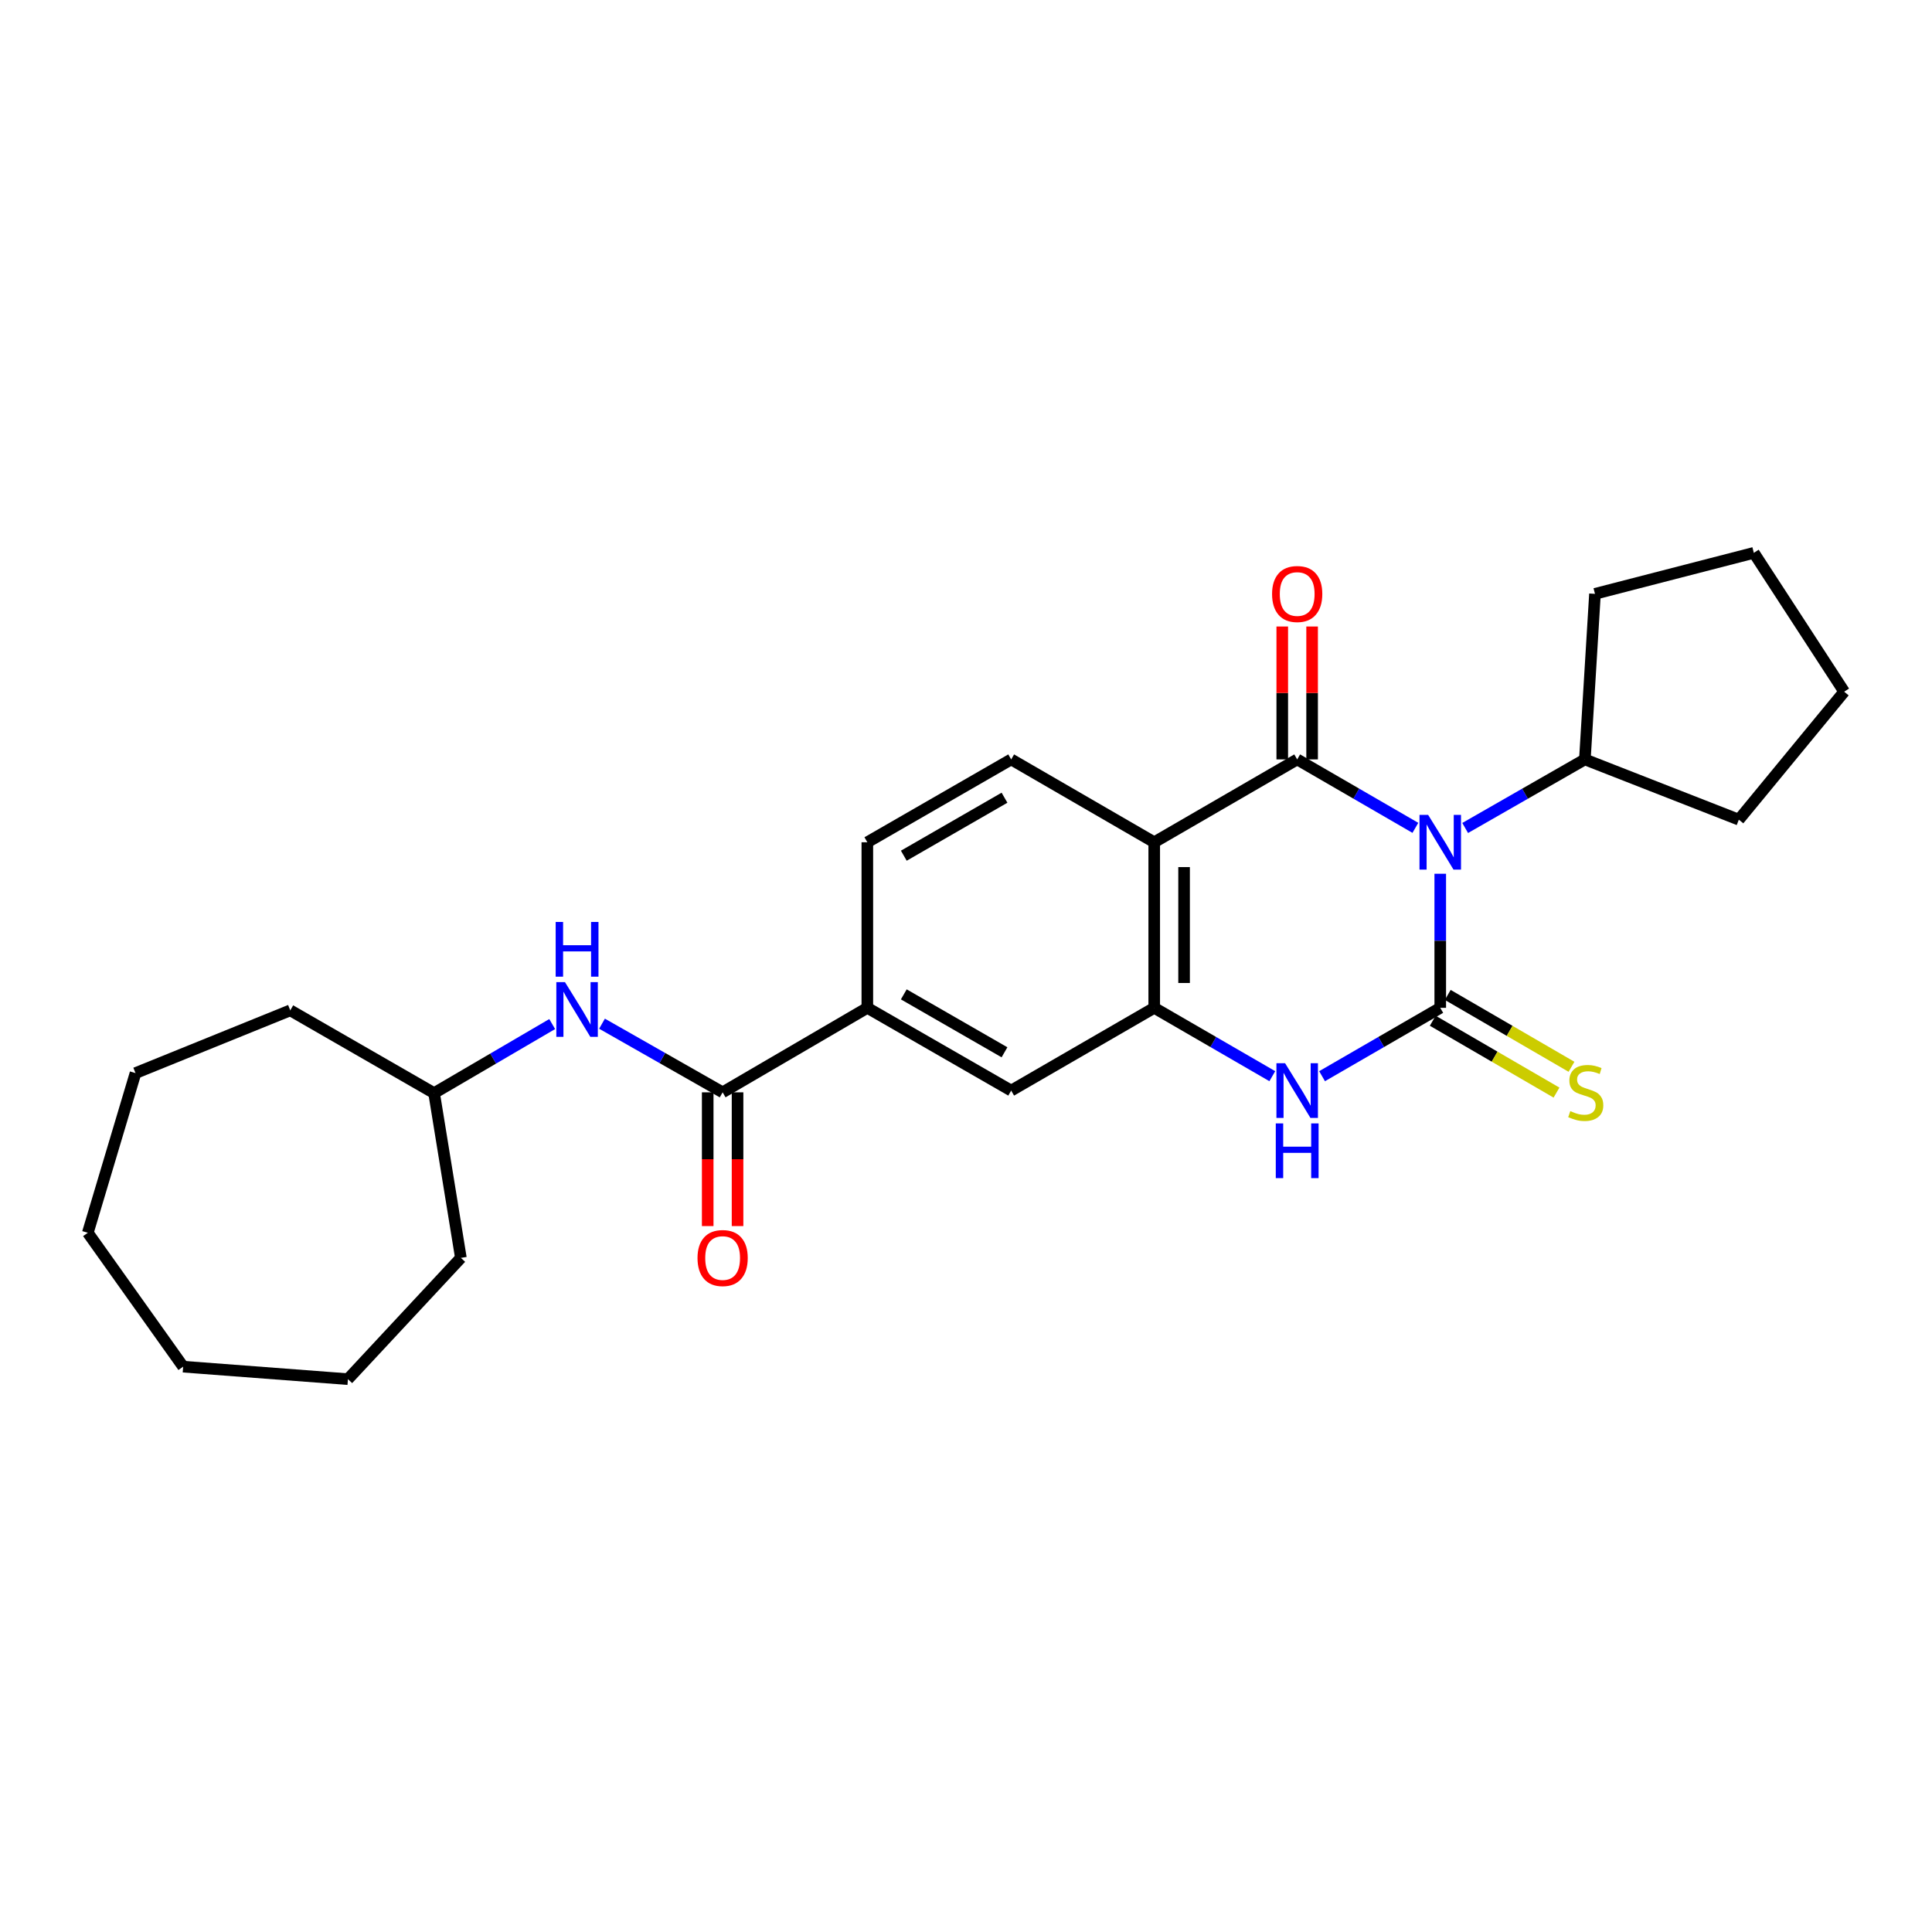 <?xml version='1.0' encoding='iso-8859-1'?>
<svg version='1.1' baseProfile='full'
              xmlns='http://www.w3.org/2000/svg'
                      xmlns:rdkit='http://www.rdkit.org/xml'
                      xmlns:xlink='http://www.w3.org/1999/xlink'
                  xml:space='preserve'
width='1000px' height='1000px' viewBox='0 0 1000 1000'>
<!-- END OF HEADER -->
<rect style='opacity:1.0;fill:#FFFFFF;stroke:none' width='1000' height='1000' x='0' y='0'> </rect>
<path class='bond-0' d='M 745.472,452.254 L 745.472,486.952' style='fill:none;fill-rule:evenodd;stroke:#0000FF;stroke-width:6px;stroke-linecap:butt;stroke-linejoin:miter;stroke-opacity:1' />
<path class='bond-0' d='M 745.472,486.952 L 745.472,521.65' style='fill:none;fill-rule:evenodd;stroke:#000000;stroke-width:6px;stroke-linecap:butt;stroke-linejoin:miter;stroke-opacity:1' />
<path class='bond-1' d='M 732.593,428.494 L 702.007,410.783' style='fill:none;fill-rule:evenodd;stroke:#0000FF;stroke-width:6px;stroke-linecap:butt;stroke-linejoin:miter;stroke-opacity:1' />
<path class='bond-1' d='M 702.007,410.783 L 671.422,393.072' style='fill:none;fill-rule:evenodd;stroke:#000000;stroke-width:6px;stroke-linecap:butt;stroke-linejoin:miter;stroke-opacity:1' />
<path class='bond-12' d='M 758.368,428.564 L 789.348,410.818' style='fill:none;fill-rule:evenodd;stroke:#0000FF;stroke-width:6px;stroke-linecap:butt;stroke-linejoin:miter;stroke-opacity:1' />
<path class='bond-12' d='M 789.348,410.818 L 820.328,393.072' style='fill:none;fill-rule:evenodd;stroke:#000000;stroke-width:6px;stroke-linecap:butt;stroke-linejoin:miter;stroke-opacity:1' />
<path class='bond-3' d='M 745.472,521.65 L 714.886,539.343' style='fill:none;fill-rule:evenodd;stroke:#000000;stroke-width:6px;stroke-linecap:butt;stroke-linejoin:miter;stroke-opacity:1' />
<path class='bond-3' d='M 714.886,539.343 L 684.301,557.036' style='fill:none;fill-rule:evenodd;stroke:#0000FF;stroke-width:6px;stroke-linecap:butt;stroke-linejoin:miter;stroke-opacity:1' />
<path class='bond-9' d='M 741.592,528.331 L 773.619,546.931' style='fill:none;fill-rule:evenodd;stroke:#000000;stroke-width:6px;stroke-linecap:butt;stroke-linejoin:miter;stroke-opacity:1' />
<path class='bond-9' d='M 773.619,546.931 L 805.646,565.531' style='fill:none;fill-rule:evenodd;stroke:#CCCC00;stroke-width:6px;stroke-linecap:butt;stroke-linejoin:miter;stroke-opacity:1' />
<path class='bond-9' d='M 749.352,514.969 L 781.379,533.569' style='fill:none;fill-rule:evenodd;stroke:#000000;stroke-width:6px;stroke-linecap:butt;stroke-linejoin:miter;stroke-opacity:1' />
<path class='bond-9' d='M 781.379,533.569 L 813.406,552.169' style='fill:none;fill-rule:evenodd;stroke:#CCCC00;stroke-width:6px;stroke-linecap:butt;stroke-linejoin:miter;stroke-opacity:1' />
<path class='bond-2' d='M 671.422,393.072 L 597.425,435.952' style='fill:none;fill-rule:evenodd;stroke:#000000;stroke-width:6px;stroke-linecap:butt;stroke-linejoin:miter;stroke-opacity:1' />
<path class='bond-11' d='M 679.148,393.072 L 679.148,358.674' style='fill:none;fill-rule:evenodd;stroke:#000000;stroke-width:6px;stroke-linecap:butt;stroke-linejoin:miter;stroke-opacity:1' />
<path class='bond-11' d='M 679.148,358.674 L 679.148,324.276' style='fill:none;fill-rule:evenodd;stroke:#FF0000;stroke-width:6px;stroke-linecap:butt;stroke-linejoin:miter;stroke-opacity:1' />
<path class='bond-11' d='M 663.696,393.072 L 663.696,358.674' style='fill:none;fill-rule:evenodd;stroke:#000000;stroke-width:6px;stroke-linecap:butt;stroke-linejoin:miter;stroke-opacity:1' />
<path class='bond-11' d='M 663.696,358.674 L 663.696,324.276' style='fill:none;fill-rule:evenodd;stroke:#FF0000;stroke-width:6px;stroke-linecap:butt;stroke-linejoin:miter;stroke-opacity:1' />
<path class='bond-4' d='M 597.425,435.952 L 597.425,521.65' style='fill:none;fill-rule:evenodd;stroke:#000000;stroke-width:6px;stroke-linecap:butt;stroke-linejoin:miter;stroke-opacity:1' />
<path class='bond-4' d='M 612.877,448.806 L 612.877,508.795' style='fill:none;fill-rule:evenodd;stroke:#000000;stroke-width:6px;stroke-linecap:butt;stroke-linejoin:miter;stroke-opacity:1' />
<path class='bond-8' d='M 597.425,435.952 L 523.384,393.072' style='fill:none;fill-rule:evenodd;stroke:#000000;stroke-width:6px;stroke-linecap:butt;stroke-linejoin:miter;stroke-opacity:1' />
<path class='bond-27' d='M 658.545,557.032 L 627.985,539.341' style='fill:none;fill-rule:evenodd;stroke:#0000FF;stroke-width:6px;stroke-linecap:butt;stroke-linejoin:miter;stroke-opacity:1' />
<path class='bond-27' d='M 627.985,539.341 L 597.425,521.65' style='fill:none;fill-rule:evenodd;stroke:#000000;stroke-width:6px;stroke-linecap:butt;stroke-linejoin:miter;stroke-opacity:1' />
<path class='bond-7' d='M 597.425,521.65 L 523.384,564.486' style='fill:none;fill-rule:evenodd;stroke:#000000;stroke-width:6px;stroke-linecap:butt;stroke-linejoin:miter;stroke-opacity:1' />
<path class='bond-5' d='M 374.032,565.388 L 448.931,521.65' style='fill:none;fill-rule:evenodd;stroke:#000000;stroke-width:6px;stroke-linecap:butt;stroke-linejoin:miter;stroke-opacity:1' />
<path class='bond-10' d='M 374.032,565.388 L 342.817,547.625' style='fill:none;fill-rule:evenodd;stroke:#000000;stroke-width:6px;stroke-linecap:butt;stroke-linejoin:miter;stroke-opacity:1' />
<path class='bond-10' d='M 342.817,547.625 L 311.602,529.862' style='fill:none;fill-rule:evenodd;stroke:#0000FF;stroke-width:6px;stroke-linecap:butt;stroke-linejoin:miter;stroke-opacity:1' />
<path class='bond-13' d='M 366.306,565.388 L 366.306,600.001' style='fill:none;fill-rule:evenodd;stroke:#000000;stroke-width:6px;stroke-linecap:butt;stroke-linejoin:miter;stroke-opacity:1' />
<path class='bond-13' d='M 366.306,600.001 L 366.306,634.615' style='fill:none;fill-rule:evenodd;stroke:#FF0000;stroke-width:6px;stroke-linecap:butt;stroke-linejoin:miter;stroke-opacity:1' />
<path class='bond-13' d='M 381.758,565.388 L 381.758,600.001' style='fill:none;fill-rule:evenodd;stroke:#000000;stroke-width:6px;stroke-linecap:butt;stroke-linejoin:miter;stroke-opacity:1' />
<path class='bond-13' d='M 381.758,600.001 L 381.758,634.615' style='fill:none;fill-rule:evenodd;stroke:#FF0000;stroke-width:6px;stroke-linecap:butt;stroke-linejoin:miter;stroke-opacity:1' />
<path class='bond-6' d='M 448.931,521.65 L 448.931,435.952' style='fill:none;fill-rule:evenodd;stroke:#000000;stroke-width:6px;stroke-linecap:butt;stroke-linejoin:miter;stroke-opacity:1' />
<path class='bond-28' d='M 448.931,521.65 L 523.384,564.486' style='fill:none;fill-rule:evenodd;stroke:#000000;stroke-width:6px;stroke-linecap:butt;stroke-linejoin:miter;stroke-opacity:1' />
<path class='bond-28' d='M 467.805,514.682 L 519.922,544.667' style='fill:none;fill-rule:evenodd;stroke:#000000;stroke-width:6px;stroke-linecap:butt;stroke-linejoin:miter;stroke-opacity:1' />
<path class='bond-14' d='M 523.384,393.072 L 448.931,435.952' style='fill:none;fill-rule:evenodd;stroke:#000000;stroke-width:6px;stroke-linecap:butt;stroke-linejoin:miter;stroke-opacity:1' />
<path class='bond-14' d='M 519.928,412.894 L 467.811,442.91' style='fill:none;fill-rule:evenodd;stroke:#000000;stroke-width:6px;stroke-linecap:butt;stroke-linejoin:miter;stroke-opacity:1' />
<path class='bond-15' d='M 285.812,530.052 L 255.25,547.926' style='fill:none;fill-rule:evenodd;stroke:#0000FF;stroke-width:6px;stroke-linecap:butt;stroke-linejoin:miter;stroke-opacity:1' />
<path class='bond-15' d='M 255.25,547.926 L 224.689,565.8' style='fill:none;fill-rule:evenodd;stroke:#000000;stroke-width:6px;stroke-linecap:butt;stroke-linejoin:miter;stroke-opacity:1' />
<path class='bond-16' d='M 820.328,393.072 L 900.017,424.26' style='fill:none;fill-rule:evenodd;stroke:#000000;stroke-width:6px;stroke-linecap:butt;stroke-linejoin:miter;stroke-opacity:1' />
<path class='bond-17' d='M 820.328,393.072 L 825.556,307.374' style='fill:none;fill-rule:evenodd;stroke:#000000;stroke-width:6px;stroke-linecap:butt;stroke-linejoin:miter;stroke-opacity:1' />
<path class='bond-18' d='M 224.689,565.8 L 238.553,651.077' style='fill:none;fill-rule:evenodd;stroke:#000000;stroke-width:6px;stroke-linecap:butt;stroke-linejoin:miter;stroke-opacity:1' />
<path class='bond-19' d='M 224.689,565.8 L 150.245,522.955' style='fill:none;fill-rule:evenodd;stroke:#000000;stroke-width:6px;stroke-linecap:butt;stroke-linejoin:miter;stroke-opacity:1' />
<path class='bond-21' d='M 900.017,424.26 L 954.545,358.022' style='fill:none;fill-rule:evenodd;stroke:#000000;stroke-width:6px;stroke-linecap:butt;stroke-linejoin:miter;stroke-opacity:1' />
<path class='bond-20' d='M 825.556,307.374 L 907.786,286.153' style='fill:none;fill-rule:evenodd;stroke:#000000;stroke-width:6px;stroke-linecap:butt;stroke-linejoin:miter;stroke-opacity:1' />
<path class='bond-22' d='M 238.553,651.077 L 180.084,713.847' style='fill:none;fill-rule:evenodd;stroke:#000000;stroke-width:6px;stroke-linecap:butt;stroke-linejoin:miter;stroke-opacity:1' />
<path class='bond-23' d='M 150.245,522.955 L 70.143,555.43' style='fill:none;fill-rule:evenodd;stroke:#000000;stroke-width:6px;stroke-linecap:butt;stroke-linejoin:miter;stroke-opacity:1' />
<path class='bond-26' d='M 907.786,286.153 L 954.545,358.022' style='fill:none;fill-rule:evenodd;stroke:#000000;stroke-width:6px;stroke-linecap:butt;stroke-linejoin:miter;stroke-opacity:1' />
<path class='bond-24' d='M 180.084,713.847 L 94.798,707.383' style='fill:none;fill-rule:evenodd;stroke:#000000;stroke-width:6px;stroke-linecap:butt;stroke-linejoin:miter;stroke-opacity:1' />
<path class='bond-25' d='M 70.143,555.43 L 45.455,638.081' style='fill:none;fill-rule:evenodd;stroke:#000000;stroke-width:6px;stroke-linecap:butt;stroke-linejoin:miter;stroke-opacity:1' />
<path class='bond-29' d='M 94.798,707.383 L 45.455,638.081' style='fill:none;fill-rule:evenodd;stroke:#000000;stroke-width:6px;stroke-linecap:butt;stroke-linejoin:miter;stroke-opacity:1' />
<path  class='atom-0' d='M 739.212 421.792
L 748.492 436.792
Q 749.412 438.272, 750.892 440.952
Q 752.372 443.632, 752.452 443.792
L 752.452 421.792
L 756.212 421.792
L 756.212 450.112
L 752.332 450.112
L 742.372 433.712
Q 741.212 431.792, 739.972 429.592
Q 738.772 427.392, 738.412 426.712
L 738.412 450.112
L 734.732 450.112
L 734.732 421.792
L 739.212 421.792
' fill='#0000FF'/>
<path  class='atom-4' d='M 665.162 550.326
L 674.442 565.326
Q 675.362 566.806, 676.842 569.486
Q 678.322 572.166, 678.402 572.326
L 678.402 550.326
L 682.162 550.326
L 682.162 578.646
L 678.282 578.646
L 668.322 562.246
Q 667.162 560.326, 665.922 558.126
Q 664.722 555.926, 664.362 555.246
L 664.362 578.646
L 660.682 578.646
L 660.682 550.326
L 665.162 550.326
' fill='#0000FF'/>
<path  class='atom-4' d='M 660.342 581.478
L 664.182 581.478
L 664.182 593.518
L 678.662 593.518
L 678.662 581.478
L 682.502 581.478
L 682.502 609.798
L 678.662 609.798
L 678.662 596.718
L 664.182 596.718
L 664.182 609.798
L 660.342 609.798
L 660.342 581.478
' fill='#0000FF'/>
<path  class='atom-10' d='M 812.783 575.108
Q 813.103 575.228, 814.423 575.788
Q 815.743 576.348, 817.183 576.708
Q 818.663 577.028, 820.103 577.028
Q 822.783 577.028, 824.343 575.748
Q 825.903 574.428, 825.903 572.148
Q 825.903 570.588, 825.103 569.628
Q 824.343 568.668, 823.143 568.148
Q 821.943 567.628, 819.943 567.028
Q 817.423 566.268, 815.903 565.548
Q 814.423 564.828, 813.343 563.308
Q 812.303 561.788, 812.303 559.228
Q 812.303 555.668, 814.703 553.468
Q 817.143 551.268, 821.943 551.268
Q 825.223 551.268, 828.943 552.828
L 828.023 555.908
Q 824.623 554.508, 822.063 554.508
Q 819.303 554.508, 817.783 555.668
Q 816.263 556.788, 816.303 558.748
Q 816.303 560.268, 817.063 561.188
Q 817.863 562.108, 818.983 562.628
Q 820.143 563.148, 822.063 563.748
Q 824.623 564.548, 826.143 565.348
Q 827.663 566.148, 828.743 567.788
Q 829.863 569.388, 829.863 572.148
Q 829.863 576.068, 827.223 578.188
Q 824.623 580.268, 820.263 580.268
Q 817.743 580.268, 815.823 579.708
Q 813.943 579.188, 811.703 578.268
L 812.783 575.108
' fill='#CCCC00'/>
<path  class='atom-11' d='M 292.435 508.357
L 301.715 523.357
Q 302.635 524.837, 304.115 527.517
Q 305.595 530.197, 305.675 530.357
L 305.675 508.357
L 309.435 508.357
L 309.435 536.677
L 305.555 536.677
L 295.595 520.277
Q 294.435 518.357, 293.195 516.157
Q 291.995 513.957, 291.635 513.277
L 291.635 536.677
L 287.955 536.677
L 287.955 508.357
L 292.435 508.357
' fill='#0000FF'/>
<path  class='atom-11' d='M 287.615 477.205
L 291.455 477.205
L 291.455 489.245
L 305.935 489.245
L 305.935 477.205
L 309.775 477.205
L 309.775 505.525
L 305.935 505.525
L 305.935 492.445
L 291.455 492.445
L 291.455 505.525
L 287.615 505.525
L 287.615 477.205
' fill='#0000FF'/>
<path  class='atom-12' d='M 658.422 307.454
Q 658.422 300.654, 661.782 296.854
Q 665.142 293.054, 671.422 293.054
Q 677.702 293.054, 681.062 296.854
Q 684.422 300.654, 684.422 307.454
Q 684.422 314.334, 681.022 318.254
Q 677.622 322.134, 671.422 322.134
Q 665.182 322.134, 661.782 318.254
Q 658.422 314.374, 658.422 307.454
M 671.422 318.934
Q 675.742 318.934, 678.062 316.054
Q 680.422 313.134, 680.422 307.454
Q 680.422 301.894, 678.062 299.094
Q 675.742 296.254, 671.422 296.254
Q 667.102 296.254, 664.742 299.054
Q 662.422 301.854, 662.422 307.454
Q 662.422 313.174, 664.742 316.054
Q 667.102 318.934, 671.422 318.934
' fill='#FF0000'/>
<path  class='atom-14' d='M 361.032 651.157
Q 361.032 644.357, 364.392 640.557
Q 367.752 636.757, 374.032 636.757
Q 380.312 636.757, 383.672 640.557
Q 387.032 644.357, 387.032 651.157
Q 387.032 658.037, 383.632 661.957
Q 380.232 665.837, 374.032 665.837
Q 367.792 665.837, 364.392 661.957
Q 361.032 658.077, 361.032 651.157
M 374.032 662.637
Q 378.352 662.637, 380.672 659.757
Q 383.032 656.837, 383.032 651.157
Q 383.032 645.597, 380.672 642.797
Q 378.352 639.957, 374.032 639.957
Q 369.712 639.957, 367.352 642.757
Q 365.032 645.557, 365.032 651.157
Q 365.032 656.877, 367.352 659.757
Q 369.712 662.637, 374.032 662.637
' fill='#FF0000'/>
</svg>
